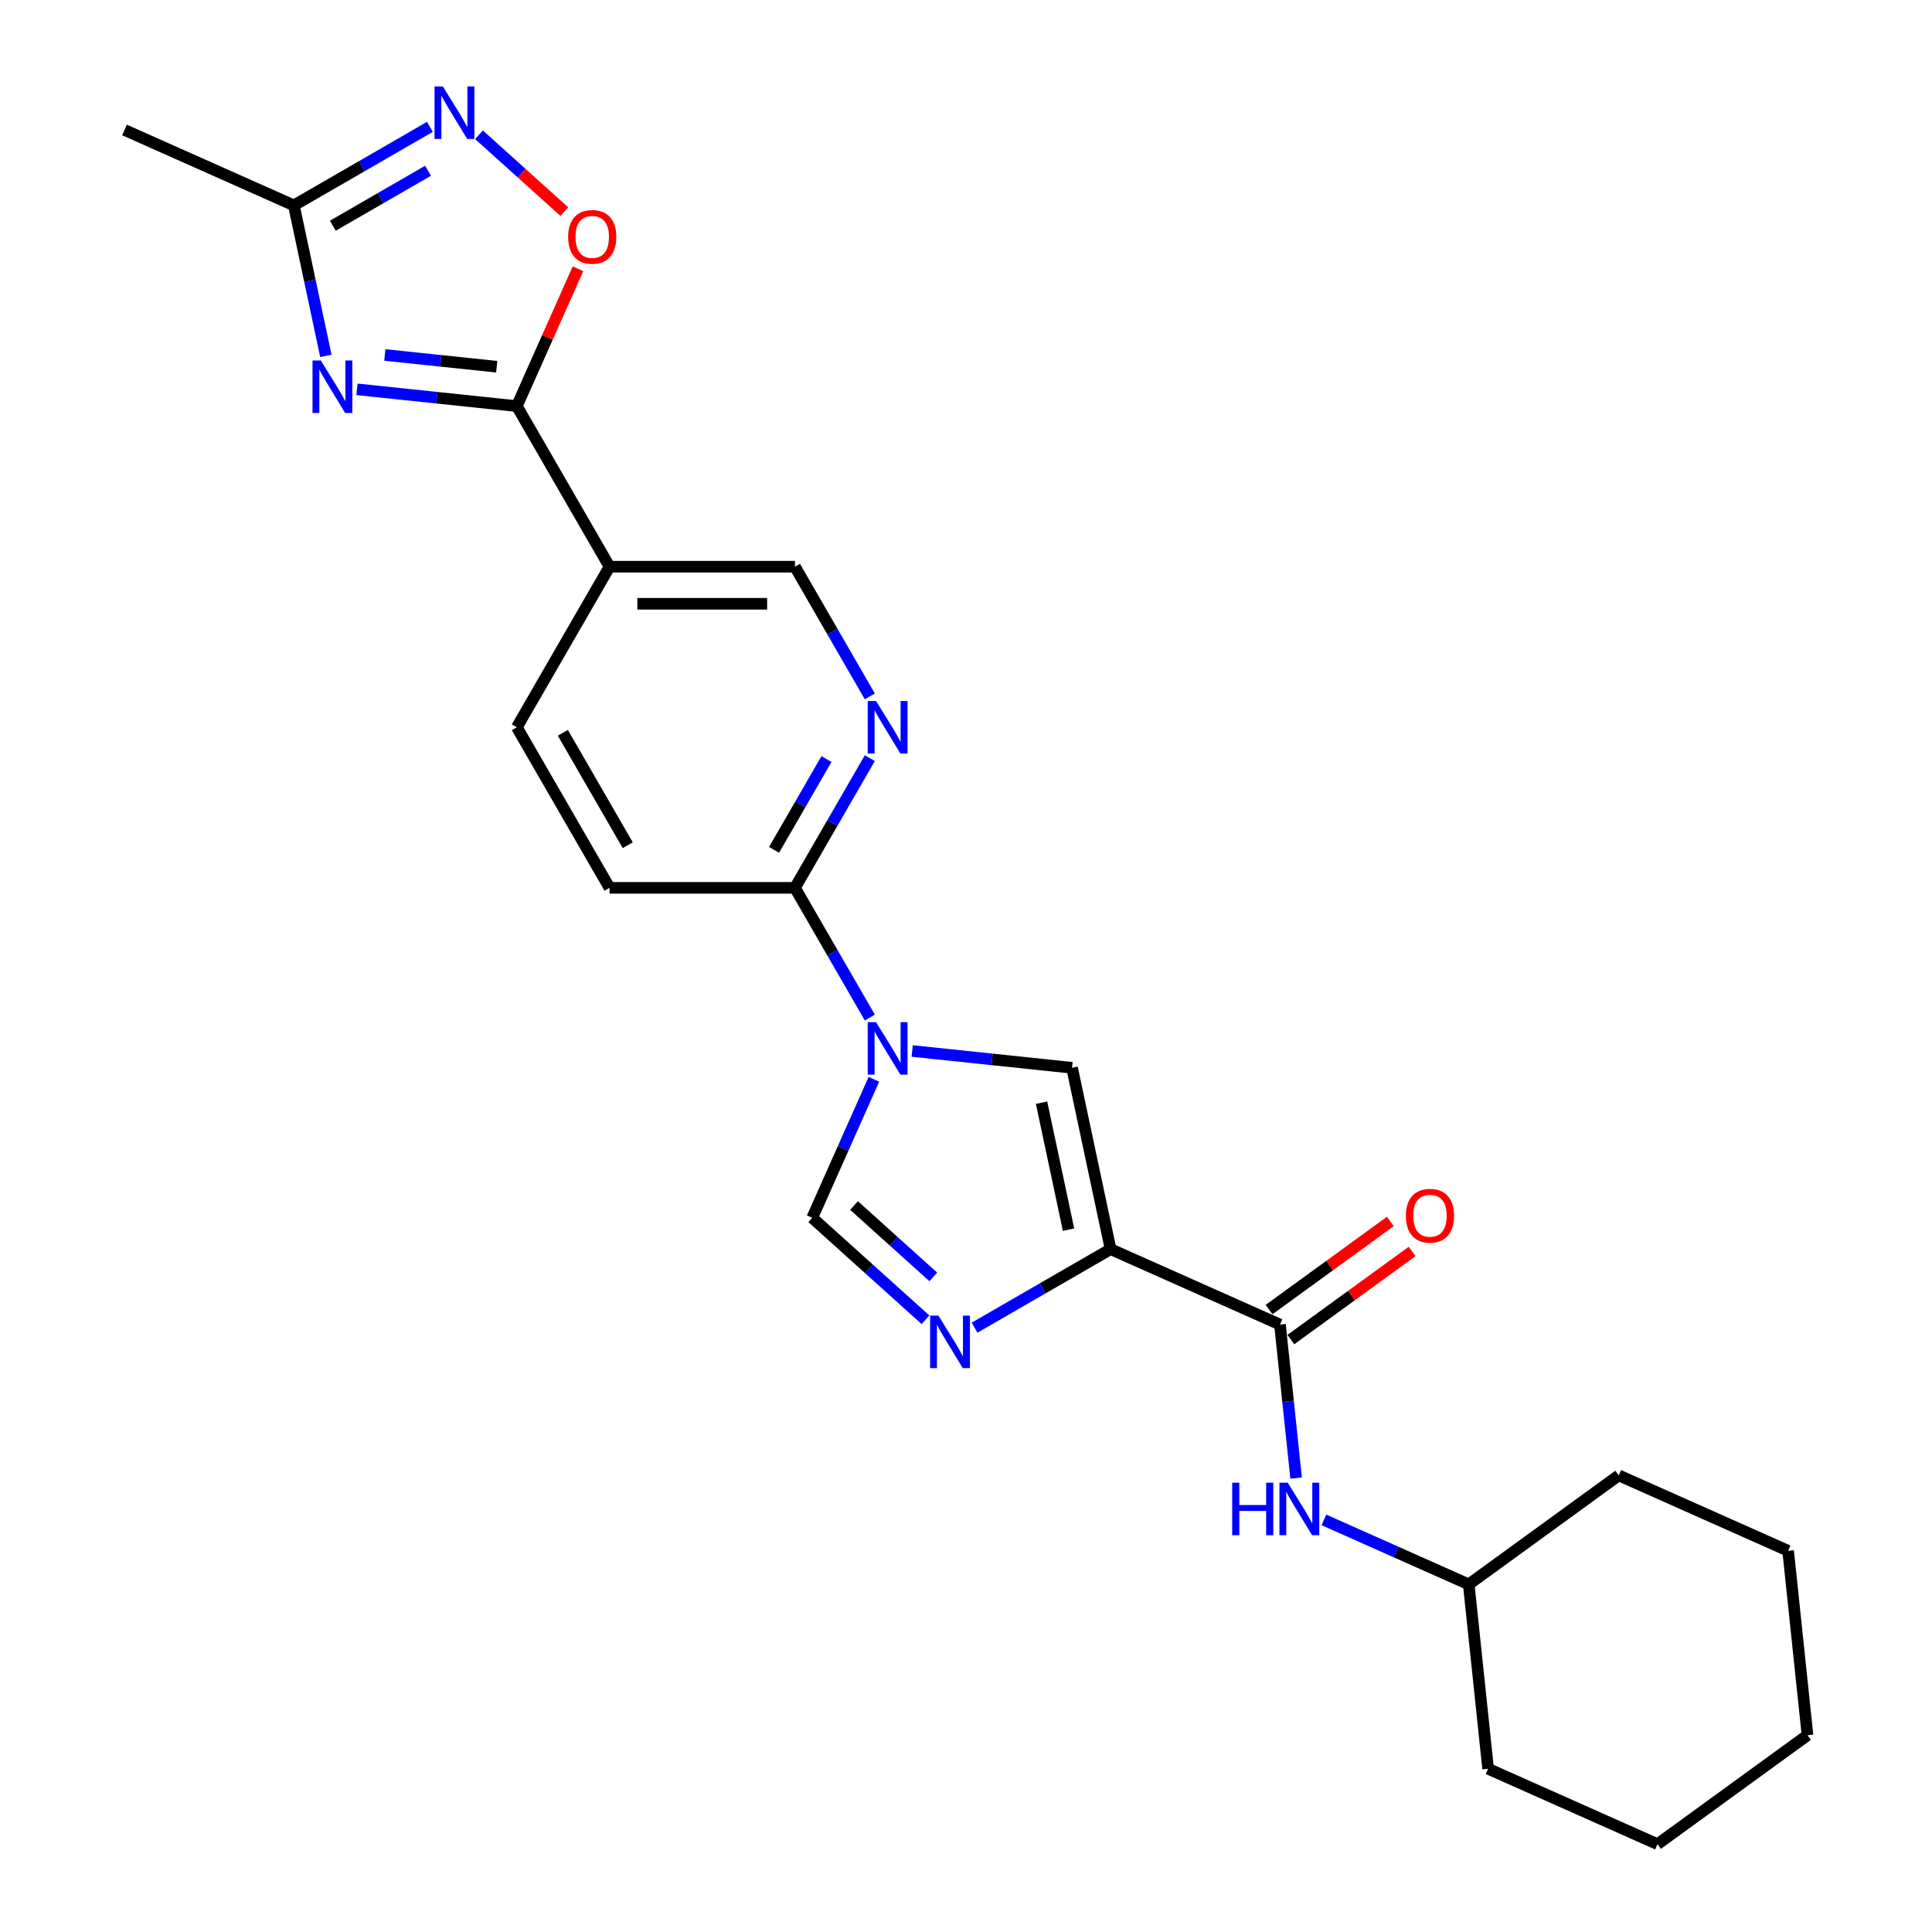 <?xml version='1.0' encoding='iso-8859-1'?>
<svg version='1.1' baseProfile='full'
              xmlns='http://www.w3.org/2000/svg'
                      xmlns:rdkit='http://www.rdkit.org/xml'
                      xmlns:xlink='http://www.w3.org/1999/xlink'
                  xml:space='preserve'
width='1000px' height='1000px' viewBox='0 0 1000 1000'>
<!-- END OF HEADER -->
<rect style='opacity:1.0;fill:#FFFFFF;stroke:none' width='1000' height='1000' x='0' y='0'> </rect>
<path class='bond-3' d='M 574.841,646.559 L 539.639,666.883' style='fill:none;fill-rule:evenodd;stroke:#000000;stroke-width:6px;stroke-linecap:butt;stroke-linejoin:miter;stroke-opacity:1' />
<path class='bond-3' d='M 539.639,666.883 L 504.436,687.207' style='fill:none;fill-rule:evenodd;stroke:#0000FF;stroke-width:6px;stroke-linecap:butt;stroke-linejoin:miter;stroke-opacity:1' />
<path class='bond-4' d='M 574.841,646.559 L 554.888,552.687' style='fill:none;fill-rule:evenodd;stroke:#000000;stroke-width:6px;stroke-linecap:butt;stroke-linejoin:miter;stroke-opacity:1' />
<path class='bond-4' d='M 553.074,636.468 L 539.107,570.759' style='fill:none;fill-rule:evenodd;stroke:#000000;stroke-width:6px;stroke-linecap:butt;stroke-linejoin:miter;stroke-opacity:1' />
<path class='bond-5' d='M 574.841,646.559 L 662.513,685.592' style='fill:none;fill-rule:evenodd;stroke:#000000;stroke-width:6px;stroke-linecap:butt;stroke-linejoin:miter;stroke-opacity:1' />
<path class='bond-0' d='M 472.152,543.991 L 513.52,548.339' style='fill:none;fill-rule:evenodd;stroke:#0000FF;stroke-width:6px;stroke-linecap:butt;stroke-linejoin:miter;stroke-opacity:1' />
<path class='bond-0' d='M 513.52,548.339 L 554.888,552.687' style='fill:none;fill-rule:evenodd;stroke:#000000;stroke-width:6px;stroke-linecap:butt;stroke-linejoin:miter;stroke-opacity:1' />
<path class='bond-9' d='M 450.215,526.668 L 430.838,493.106' style='fill:none;fill-rule:evenodd;stroke:#0000FF;stroke-width:6px;stroke-linecap:butt;stroke-linejoin:miter;stroke-opacity:1' />
<path class='bond-9' d='M 430.838,493.106 L 411.461,459.545' style='fill:none;fill-rule:evenodd;stroke:#000000;stroke-width:6px;stroke-linecap:butt;stroke-linejoin:miter;stroke-opacity:1' />
<path class='bond-25' d='M 452.327,558.644 L 436.369,594.486' style='fill:none;fill-rule:evenodd;stroke:#0000FF;stroke-width:6px;stroke-linecap:butt;stroke-linejoin:miter;stroke-opacity:1' />
<path class='bond-25' d='M 436.369,594.486 L 420.412,630.327' style='fill:none;fill-rule:evenodd;stroke:#000000;stroke-width:6px;stroke-linecap:butt;stroke-linejoin:miter;stroke-opacity:1' />
<path class='bond-1' d='M 184.772,201.516 L 226.14,205.864' style='fill:none;fill-rule:evenodd;stroke:#0000FF;stroke-width:6px;stroke-linecap:butt;stroke-linejoin:miter;stroke-opacity:1' />
<path class='bond-1' d='M 226.14,205.864 L 267.509,210.212' style='fill:none;fill-rule:evenodd;stroke:#000000;stroke-width:6px;stroke-linecap:butt;stroke-linejoin:miter;stroke-opacity:1' />
<path class='bond-1' d='M 199.189,183.732 L 228.147,186.775' style='fill:none;fill-rule:evenodd;stroke:#0000FF;stroke-width:6px;stroke-linecap:butt;stroke-linejoin:miter;stroke-opacity:1' />
<path class='bond-1' d='M 228.147,186.775 L 257.104,189.819' style='fill:none;fill-rule:evenodd;stroke:#000000;stroke-width:6px;stroke-linecap:butt;stroke-linejoin:miter;stroke-opacity:1' />
<path class='bond-10' d='M 168.668,184.192 L 160.39,145.25' style='fill:none;fill-rule:evenodd;stroke:#0000FF;stroke-width:6px;stroke-linecap:butt;stroke-linejoin:miter;stroke-opacity:1' />
<path class='bond-10' d='M 160.39,145.25 L 152.113,106.309' style='fill:none;fill-rule:evenodd;stroke:#000000;stroke-width:6px;stroke-linecap:butt;stroke-linejoin:miter;stroke-opacity:1' />
<path class='bond-2' d='M 267.509,210.212 L 315.493,293.323' style='fill:none;fill-rule:evenodd;stroke:#000000;stroke-width:6px;stroke-linecap:butt;stroke-linejoin:miter;stroke-opacity:1' />
<path class='bond-8' d='M 267.509,210.212 L 283.338,174.658' style='fill:none;fill-rule:evenodd;stroke:#000000;stroke-width:6px;stroke-linecap:butt;stroke-linejoin:miter;stroke-opacity:1' />
<path class='bond-8' d='M 283.338,174.658 L 299.168,139.104' style='fill:none;fill-rule:evenodd;stroke:#FF0000;stroke-width:6px;stroke-linecap:butt;stroke-linejoin:miter;stroke-opacity:1' />
<path class='bond-6' d='M 479.024,683.102 L 449.718,656.715' style='fill:none;fill-rule:evenodd;stroke:#0000FF;stroke-width:6px;stroke-linecap:butt;stroke-linejoin:miter;stroke-opacity:1' />
<path class='bond-6' d='M 449.718,656.715 L 420.412,630.327' style='fill:none;fill-rule:evenodd;stroke:#000000;stroke-width:6px;stroke-linecap:butt;stroke-linejoin:miter;stroke-opacity:1' />
<path class='bond-6' d='M 483.075,660.922 L 462.561,642.451' style='fill:none;fill-rule:evenodd;stroke:#0000FF;stroke-width:6px;stroke-linecap:butt;stroke-linejoin:miter;stroke-opacity:1' />
<path class='bond-6' d='M 462.561,642.451 L 442.046,623.98' style='fill:none;fill-rule:evenodd;stroke:#000000;stroke-width:6px;stroke-linecap:butt;stroke-linejoin:miter;stroke-opacity:1' />
<path class='bond-13' d='M 662.513,685.592 L 666.688,725.32' style='fill:none;fill-rule:evenodd;stroke:#000000;stroke-width:6px;stroke-linecap:butt;stroke-linejoin:miter;stroke-opacity:1' />
<path class='bond-13' d='M 666.688,725.32 L 670.864,765.047' style='fill:none;fill-rule:evenodd;stroke:#0000FF;stroke-width:6px;stroke-linecap:butt;stroke-linejoin:miter;stroke-opacity:1' />
<path class='bond-15' d='M 668.153,693.356 L 699.536,670.556' style='fill:none;fill-rule:evenodd;stroke:#000000;stroke-width:6px;stroke-linecap:butt;stroke-linejoin:miter;stroke-opacity:1' />
<path class='bond-15' d='M 699.536,670.556 L 730.918,647.755' style='fill:none;fill-rule:evenodd;stroke:#FF0000;stroke-width:6px;stroke-linecap:butt;stroke-linejoin:miter;stroke-opacity:1' />
<path class='bond-15' d='M 656.872,677.828 L 688.254,655.028' style='fill:none;fill-rule:evenodd;stroke:#000000;stroke-width:6px;stroke-linecap:butt;stroke-linejoin:miter;stroke-opacity:1' />
<path class='bond-15' d='M 688.254,655.028 L 719.637,632.227' style='fill:none;fill-rule:evenodd;stroke:#FF0000;stroke-width:6px;stroke-linecap:butt;stroke-linejoin:miter;stroke-opacity:1' />
<path class='bond-7' d='M 247.93,69.766 L 270.013,89.648' style='fill:none;fill-rule:evenodd;stroke:#0000FF;stroke-width:6px;stroke-linecap:butt;stroke-linejoin:miter;stroke-opacity:1' />
<path class='bond-7' d='M 270.013,89.648 L 292.095,109.531' style='fill:none;fill-rule:evenodd;stroke:#FF0000;stroke-width:6px;stroke-linecap:butt;stroke-linejoin:miter;stroke-opacity:1' />
<path class='bond-28' d='M 222.518,65.661 L 187.315,85.985' style='fill:none;fill-rule:evenodd;stroke:#0000FF;stroke-width:6px;stroke-linecap:butt;stroke-linejoin:miter;stroke-opacity:1' />
<path class='bond-28' d='M 187.315,85.985 L 152.113,106.309' style='fill:none;fill-rule:evenodd;stroke:#000000;stroke-width:6px;stroke-linecap:butt;stroke-linejoin:miter;stroke-opacity:1' />
<path class='bond-28' d='M 221.554,88.38 L 196.912,102.607' style='fill:none;fill-rule:evenodd;stroke:#0000FF;stroke-width:6px;stroke-linecap:butt;stroke-linejoin:miter;stroke-opacity:1' />
<path class='bond-28' d='M 196.912,102.607 L 172.271,116.834' style='fill:none;fill-rule:evenodd;stroke:#000000;stroke-width:6px;stroke-linecap:butt;stroke-linejoin:miter;stroke-opacity:1' />
<path class='bond-12' d='M 411.461,459.545 L 430.838,425.983' style='fill:none;fill-rule:evenodd;stroke:#000000;stroke-width:6px;stroke-linecap:butt;stroke-linejoin:miter;stroke-opacity:1' />
<path class='bond-12' d='M 430.838,425.983 L 450.215,392.422' style='fill:none;fill-rule:evenodd;stroke:#0000FF;stroke-width:6px;stroke-linecap:butt;stroke-linejoin:miter;stroke-opacity:1' />
<path class='bond-12' d='M 400.652,439.88 L 414.216,416.387' style='fill:none;fill-rule:evenodd;stroke:#000000;stroke-width:6px;stroke-linecap:butt;stroke-linejoin:miter;stroke-opacity:1' />
<path class='bond-12' d='M 414.216,416.387 L 427.779,392.894' style='fill:none;fill-rule:evenodd;stroke:#0000FF;stroke-width:6px;stroke-linecap:butt;stroke-linejoin:miter;stroke-opacity:1' />
<path class='bond-17' d='M 411.461,459.545 L 315.493,459.545' style='fill:none;fill-rule:evenodd;stroke:#000000;stroke-width:6px;stroke-linecap:butt;stroke-linejoin:miter;stroke-opacity:1' />
<path class='bond-19' d='M 152.113,106.309 L 64.442,67.275' style='fill:none;fill-rule:evenodd;stroke:#000000;stroke-width:6px;stroke-linecap:butt;stroke-linejoin:miter;stroke-opacity:1' />
<path class='bond-11' d='M 315.493,293.323 L 267.509,376.434' style='fill:none;fill-rule:evenodd;stroke:#000000;stroke-width:6px;stroke-linecap:butt;stroke-linejoin:miter;stroke-opacity:1' />
<path class='bond-26' d='M 315.493,293.323 L 411.461,293.323' style='fill:none;fill-rule:evenodd;stroke:#000000;stroke-width:6px;stroke-linecap:butt;stroke-linejoin:miter;stroke-opacity:1' />
<path class='bond-26' d='M 329.888,312.516 L 397.066,312.516' style='fill:none;fill-rule:evenodd;stroke:#000000;stroke-width:6px;stroke-linecap:butt;stroke-linejoin:miter;stroke-opacity:1' />
<path class='bond-14' d='M 450.215,360.445 L 430.838,326.884' style='fill:none;fill-rule:evenodd;stroke:#0000FF;stroke-width:6px;stroke-linecap:butt;stroke-linejoin:miter;stroke-opacity:1' />
<path class='bond-14' d='M 430.838,326.884 L 411.461,293.323' style='fill:none;fill-rule:evenodd;stroke:#000000;stroke-width:6px;stroke-linecap:butt;stroke-linejoin:miter;stroke-opacity:1' />
<path class='bond-18' d='M 685.25,786.692 L 722.733,803.381' style='fill:none;fill-rule:evenodd;stroke:#0000FF;stroke-width:6px;stroke-linecap:butt;stroke-linejoin:miter;stroke-opacity:1' />
<path class='bond-18' d='M 722.733,803.381 L 760.215,820.069' style='fill:none;fill-rule:evenodd;stroke:#000000;stroke-width:6px;stroke-linecap:butt;stroke-linejoin:miter;stroke-opacity:1' />
<path class='bond-16' d='M 267.509,376.434 L 315.493,459.545' style='fill:none;fill-rule:evenodd;stroke:#000000;stroke-width:6px;stroke-linecap:butt;stroke-linejoin:miter;stroke-opacity:1' />
<path class='bond-16' d='M 291.329,379.304 L 324.917,437.481' style='fill:none;fill-rule:evenodd;stroke:#000000;stroke-width:6px;stroke-linecap:butt;stroke-linejoin:miter;stroke-opacity:1' />
<path class='bond-20' d='M 760.215,820.069 L 770.247,915.512' style='fill:none;fill-rule:evenodd;stroke:#000000;stroke-width:6px;stroke-linecap:butt;stroke-linejoin:miter;stroke-opacity:1' />
<path class='bond-21' d='M 760.215,820.069 L 837.856,763.66' style='fill:none;fill-rule:evenodd;stroke:#000000;stroke-width:6px;stroke-linecap:butt;stroke-linejoin:miter;stroke-opacity:1' />
<path class='bond-23' d='M 770.247,915.512 L 857.918,954.545' style='fill:none;fill-rule:evenodd;stroke:#000000;stroke-width:6px;stroke-linecap:butt;stroke-linejoin:miter;stroke-opacity:1' />
<path class='bond-22' d='M 837.856,763.66 L 925.527,802.694' style='fill:none;fill-rule:evenodd;stroke:#000000;stroke-width:6px;stroke-linecap:butt;stroke-linejoin:miter;stroke-opacity:1' />
<path class='bond-24' d='M 925.527,802.694 L 935.558,898.137' style='fill:none;fill-rule:evenodd;stroke:#000000;stroke-width:6px;stroke-linecap:butt;stroke-linejoin:miter;stroke-opacity:1' />
<path class='bond-27' d='M 857.918,954.545 L 935.558,898.137' style='fill:none;fill-rule:evenodd;stroke:#000000;stroke-width:6px;stroke-linecap:butt;stroke-linejoin:miter;stroke-opacity:1' />
<path  class='atom-1' d='M 453.438 529.067
L 462.344 543.462
Q 463.227 544.882, 464.647 547.454
Q 466.067 550.026, 466.144 550.18
L 466.144 529.067
L 469.752 529.067
L 469.752 556.245
L 466.029 556.245
L 456.47 540.506
Q 455.357 538.664, 454.167 536.552
Q 453.016 534.441, 452.67 533.788
L 452.67 556.245
L 449.138 556.245
L 449.138 529.067
L 453.438 529.067
' fill='#0000FF'/>
<path  class='atom-2' d='M 166.058 186.591
L 174.964 200.986
Q 175.847 202.407, 177.267 204.979
Q 178.688 207.551, 178.765 207.704
L 178.765 186.591
L 182.373 186.591
L 182.373 213.769
L 178.649 213.769
L 169.091 198.03
Q 167.978 196.188, 166.788 194.077
Q 165.636 191.965, 165.291 191.313
L 165.291 213.769
L 161.759 213.769
L 161.759 186.591
L 166.058 186.591
' fill='#0000FF'/>
<path  class='atom-4' d='M 485.722 680.954
L 494.628 695.349
Q 495.511 696.769, 496.931 699.341
Q 498.352 701.913, 498.429 702.067
L 498.429 680.954
L 502.037 680.954
L 502.037 708.132
L 498.313 708.132
L 488.755 692.393
Q 487.642 690.55, 486.452 688.439
Q 485.3 686.328, 484.955 685.675
L 484.955 708.132
L 481.423 708.132
L 481.423 680.954
L 485.722 680.954
' fill='#0000FF'/>
<path  class='atom-8' d='M 229.216 44.736
L 238.122 59.131
Q 239.005 60.551, 240.426 63.123
Q 241.846 65.695, 241.923 65.849
L 241.923 44.736
L 245.531 44.736
L 245.531 71.914
L 241.808 71.914
L 232.249 56.175
Q 231.136 54.332, 229.946 52.221
Q 228.794 50.11, 228.449 49.457
L 228.449 71.914
L 224.917 71.914
L 224.917 44.736
L 229.216 44.736
' fill='#0000FF'/>
<path  class='atom-9' d='M 294.067 122.617
Q 294.067 116.091, 297.291 112.444
Q 300.516 108.797, 306.543 108.797
Q 312.569 108.797, 315.794 112.444
Q 319.018 116.091, 319.018 122.617
Q 319.018 129.22, 315.755 132.981
Q 312.493 136.705, 306.543 136.705
Q 300.554 136.705, 297.291 132.981
Q 294.067 129.258, 294.067 122.617
M 306.543 133.634
Q 310.688 133.634, 312.915 130.87
Q 315.18 128.068, 315.18 122.617
Q 315.18 117.281, 312.915 114.594
Q 310.688 111.868, 306.543 111.868
Q 302.397 111.868, 300.132 114.556
Q 297.905 117.243, 297.905 122.617
Q 297.905 128.106, 300.132 130.87
Q 302.397 133.634, 306.543 133.634
' fill='#FF0000'/>
<path  class='atom-13' d='M 453.438 362.845
L 462.344 377.24
Q 463.227 378.66, 464.647 381.232
Q 466.067 383.804, 466.144 383.958
L 466.144 362.845
L 469.752 362.845
L 469.752 390.023
L 466.029 390.023
L 456.47 374.284
Q 455.357 372.441, 454.167 370.33
Q 453.016 368.219, 452.67 367.566
L 452.67 390.023
L 449.138 390.023
L 449.138 362.845
L 453.438 362.845
' fill='#0000FF'/>
<path  class='atom-14' d='M 637.784 767.446
L 641.469 767.446
L 641.469 779.001
L 655.366 779.001
L 655.366 767.446
L 659.051 767.446
L 659.051 794.624
L 655.366 794.624
L 655.366 782.072
L 641.469 782.072
L 641.469 794.624
L 637.784 794.624
L 637.784 767.446
' fill='#0000FF'/>
<path  class='atom-14' d='M 666.536 767.446
L 675.442 781.841
Q 676.325 783.262, 677.745 785.833
Q 679.166 788.405, 679.243 788.559
L 679.243 767.446
L 682.851 767.446
L 682.851 794.624
L 679.127 794.624
L 669.569 778.885
Q 668.456 777.043, 667.266 774.931
Q 666.114 772.82, 665.769 772.168
L 665.769 794.624
L 662.237 794.624
L 662.237 767.446
L 666.536 767.446
' fill='#0000FF'/>
<path  class='atom-16' d='M 727.677 629.26
Q 727.677 622.735, 730.901 619.088
Q 734.126 615.441, 740.153 615.441
Q 746.179 615.441, 749.404 619.088
Q 752.628 622.735, 752.628 629.26
Q 752.628 635.863, 749.366 639.625
Q 746.103 643.349, 740.153 643.349
Q 734.164 643.349, 730.901 639.625
Q 727.677 635.901, 727.677 629.26
M 740.153 640.278
Q 744.298 640.278, 746.525 637.514
Q 748.79 634.711, 748.79 629.26
Q 748.79 623.925, 746.525 621.237
Q 744.298 618.512, 740.153 618.512
Q 736.007 618.512, 733.742 621.199
Q 731.515 623.886, 731.515 629.26
Q 731.515 634.75, 733.742 637.514
Q 736.007 640.278, 740.153 640.278
' fill='#FF0000'/>
</svg>
